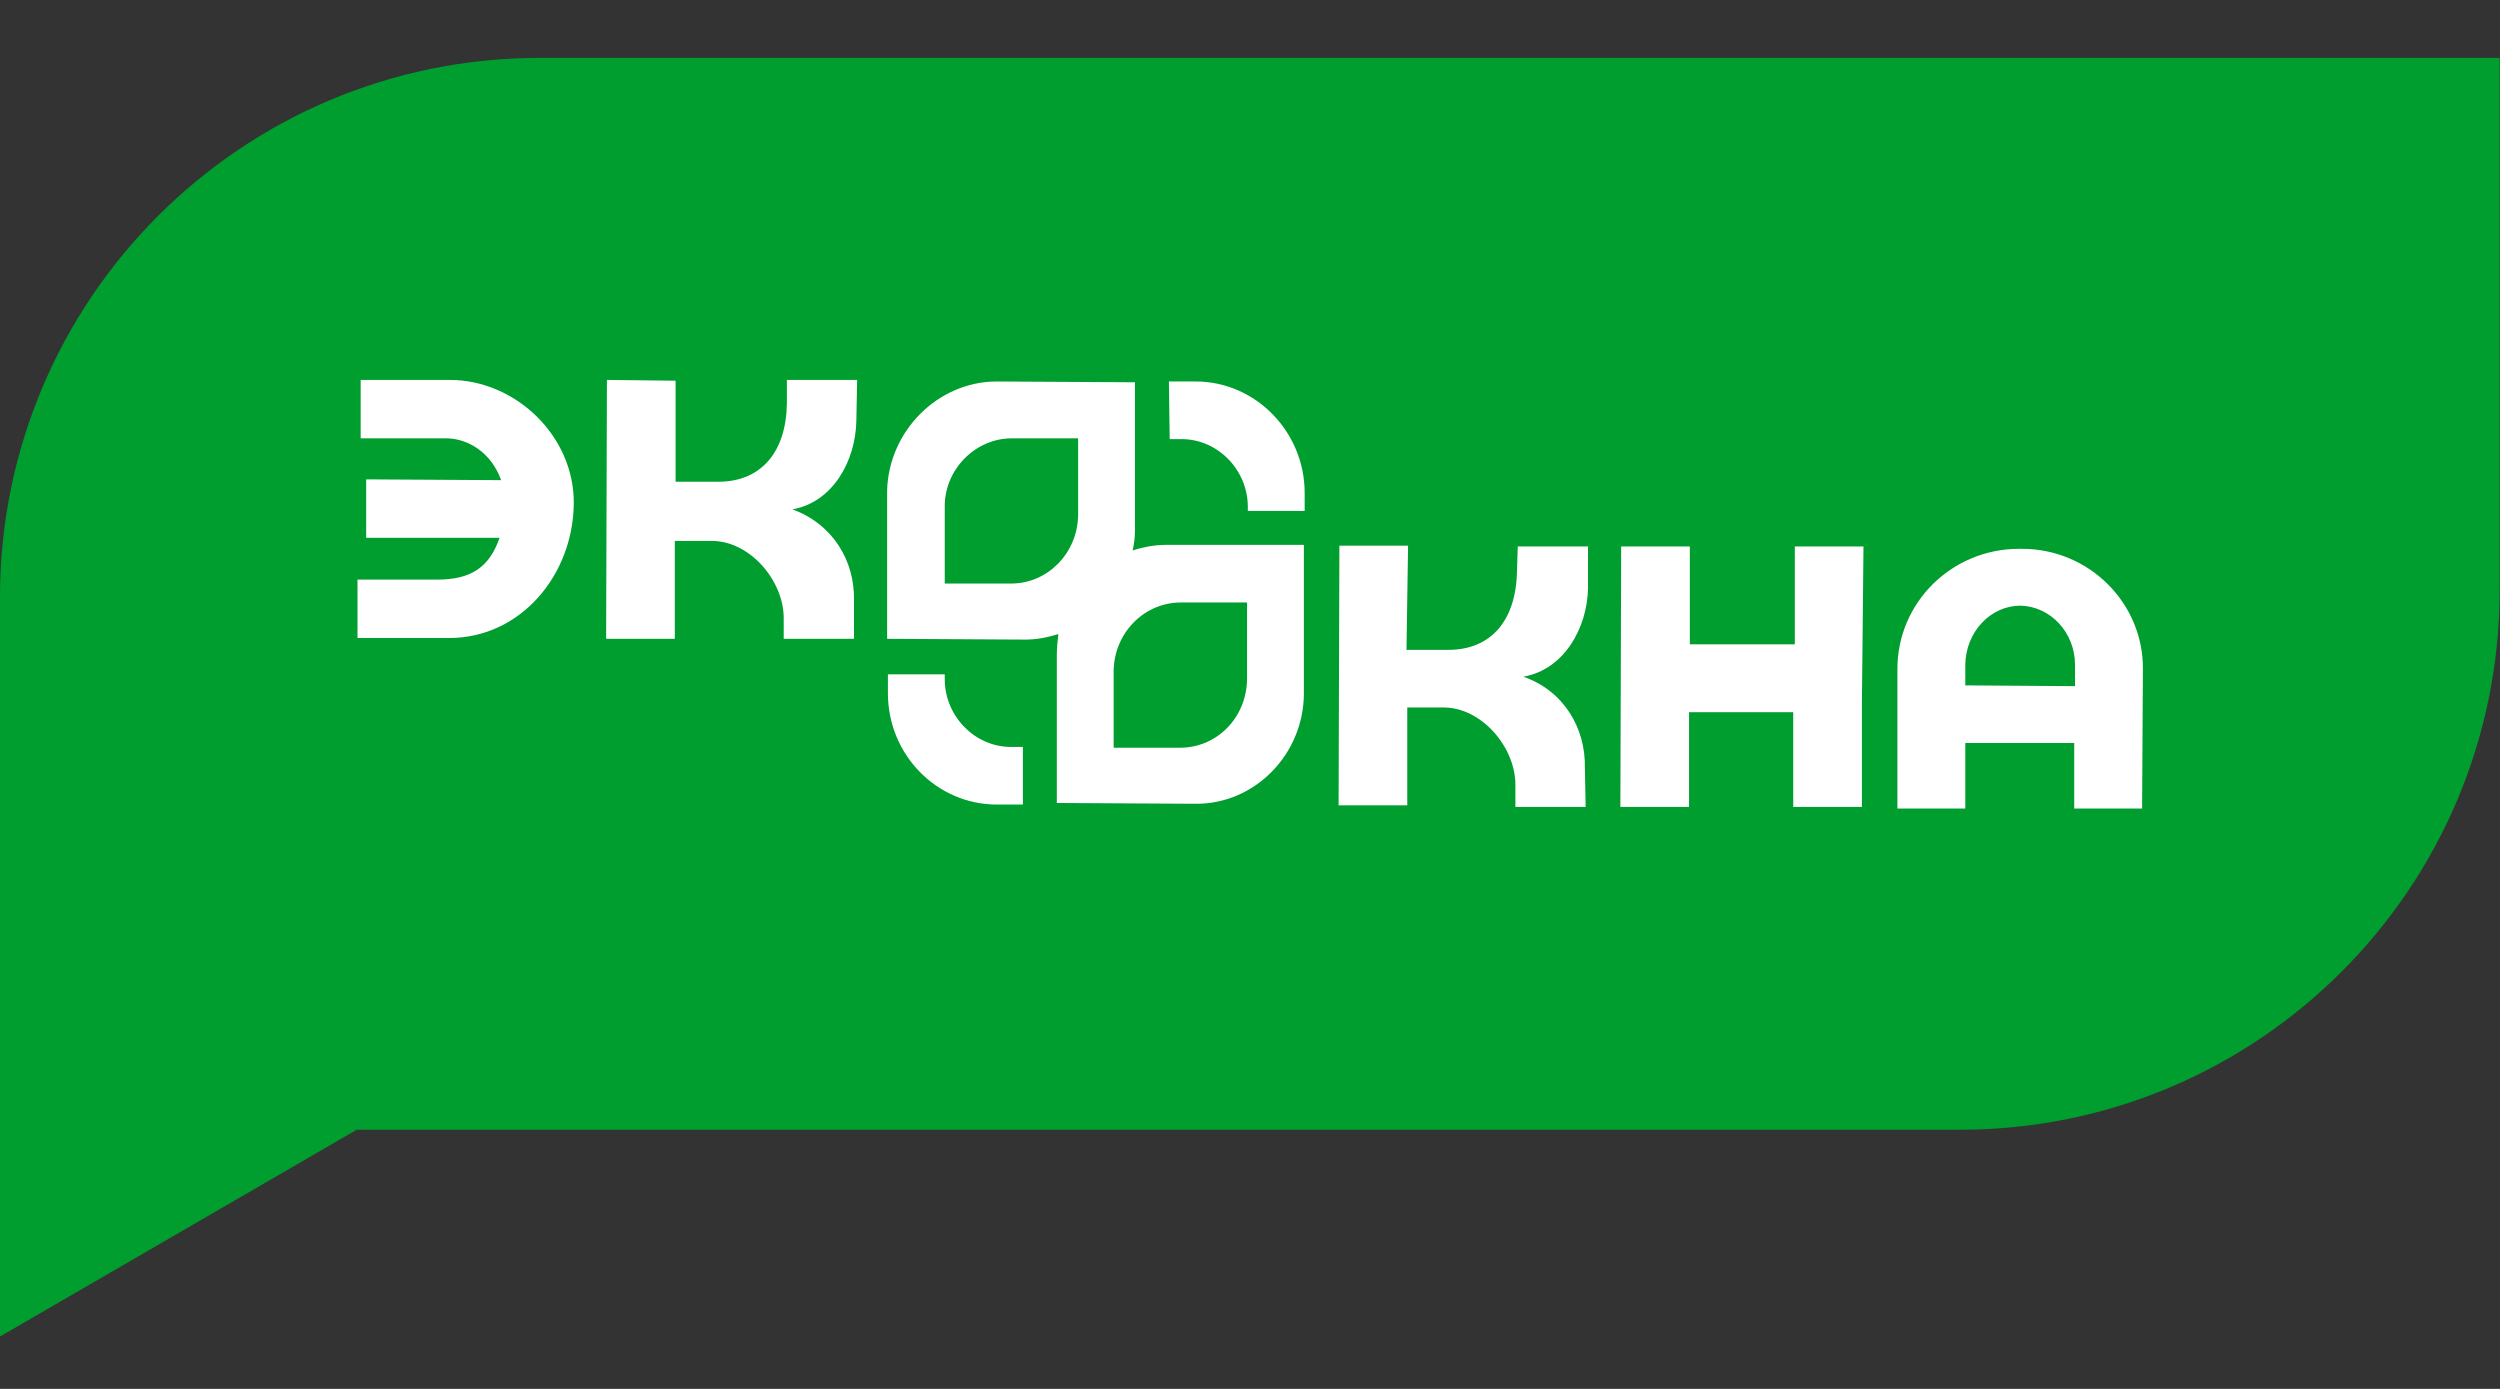 <?xml version="1.0" encoding="UTF-8"?> <svg xmlns="http://www.w3.org/2000/svg" width="3402" height="1890" viewBox="0 0 3402 1890" fill="none"><rect x="0" y="0" width="3402" height="1890" fill="#333333" stroke="none"/> <g clip-path="url(#clip0_22_2)"> <path fill-rule="evenodd" clip-rule="evenodd" d="M734.605 78.77C328.604 78.77 -0.061 407.438 -0.061 813.436V891.844V1051.88V1537.36V1818.77L485.42 1537.36H2666.86C3072.86 1537.36 3401.53 1208.69 3401.53 802.697V78.77H734.605Z" fill="#009E2F"></path> <path fill-rule="evenodd" clip-rule="evenodd" d="M2822.6 1011.06V1100.21L2914.97 1100.21L2916.05 911.178C2917.12 820.956 2843.01 746.844 2751.72 746.844C2750.64 746.844 2748.49 746.844 2747.42 746.844C2656.12 746.844 2582.01 819.881 2582.01 910.103V911.178V1100.21H2674.38V1011.07L2822.6 1011.06ZM2674.38 932.659V903.657C2675.46 859.621 2708.75 824.178 2749.57 824.178C2790.38 825.252 2823.68 860.696 2823.68 904.732V933.733L2674.38 932.659ZM1391.94 1094.84H1356.49C1274.86 1094.84 1208.27 1027.18 1208.27 943.397V917.621H1285.61V924.066C1285.61 974.548 1326.42 1016.44 1375.83 1016.44L1391.94 1016.44V1094.84ZM1515.46 1017.51H1605.68C1656.16 1017.51 1695.9 976.695 1696.97 925.138V819.878H1606.75C1557.35 819.878 1516.53 860.693 1515.46 912.25V1017.51ZM1590.64 519.14H1627.16C1708.79 519.14 1775.38 587.881 1775.38 670.586V695.291L1698.05 695.288V689.917C1698.05 639.435 1657.23 597.546 1607.83 597.546H1591.72L1590.64 519.14ZM1467.12 596.474H1376.9C1327.5 596.474 1285.61 638.363 1285.61 688.845V794.105L1375.83 794.102C1426.31 794.102 1466.05 752.213 1467.12 701.731V596.474ZM1356.49 519.14L1544.46 520.215V525.586V721.067C1544.46 730.735 1543.38 740.402 1541.24 748.994C1555.2 744.698 1570.24 741.476 1586.35 741.476L1696.97 741.474H1774.31V943.398C1774.31 1026.1 1707.72 1094.84 1626.09 1093.77L1438.12 1092.69V1086.25V890.767C1438.12 881.099 1439.2 871.432 1440.27 862.84C1426.31 867.136 1411.27 870.358 1395.16 870.358L1207.2 869.283V667.355C1209.35 586.807 1275.94 519.14 1356.49 519.14ZM919.345 518.065L825.902 516.991L824.827 869.285L918.273 869.288V736.102H968.755C1020.31 736.102 1066.49 789.805 1066.49 841.362V869.288H1162.09V816.66C1163.16 764.031 1134.16 713.55 1078.31 693.141C1133.09 683.474 1164.23 627.621 1165.31 572.846L1166.38 516.993L1070.79 516.991V549.213C1069.72 615.804 1035.35 655.547 977.347 655.547H919.345V518.065ZM1916.09 742.545H1822.64L1821.57 1095.91L1915.01 1095.92V962.731H1964.42C2015.98 962.731 2062.16 1016.43 2062.16 1067.99V1098.06H2157.75L2156.68 1044.36C2157.75 991.732 2128.75 940.176 2072.9 920.842C2128.75 911.174 2159.9 854.25 2160.97 800.547V743.623L2065.38 743.62L2064.31 776.917C2063.23 844.584 2028.86 884.324 1970.86 884.324H1913.94L1916.09 742.545ZM2535.83 743.62H2442.38V876.806H2299.53V770.471V744.695V743.62H2206.09L2205.01 1098.06H2298.46V969.174L2440.23 969.177V1098.07L2533.68 1098.06V957.361L2535.83 743.62ZM497.234 731.806H679.827C665.864 772.621 640.087 788.731 594.976 788.731H486.495V868.211L611.086 868.213C708.825 868.213 779.716 782.288 780.791 685.62C781.865 593.249 701.311 516.99 612.161 516.99H490.791V596.47L606.79 596.473C635.791 596.473 668.014 614.732 681.974 653.397L498.306 652.323V731.802L497.234 731.806Z" fill="white"></path> </g> <defs> <clipPath id="clip0_22_2"> <rect width="3401.57" height="1889.76" fill="white"></rect> </clipPath> </defs> </svg> 